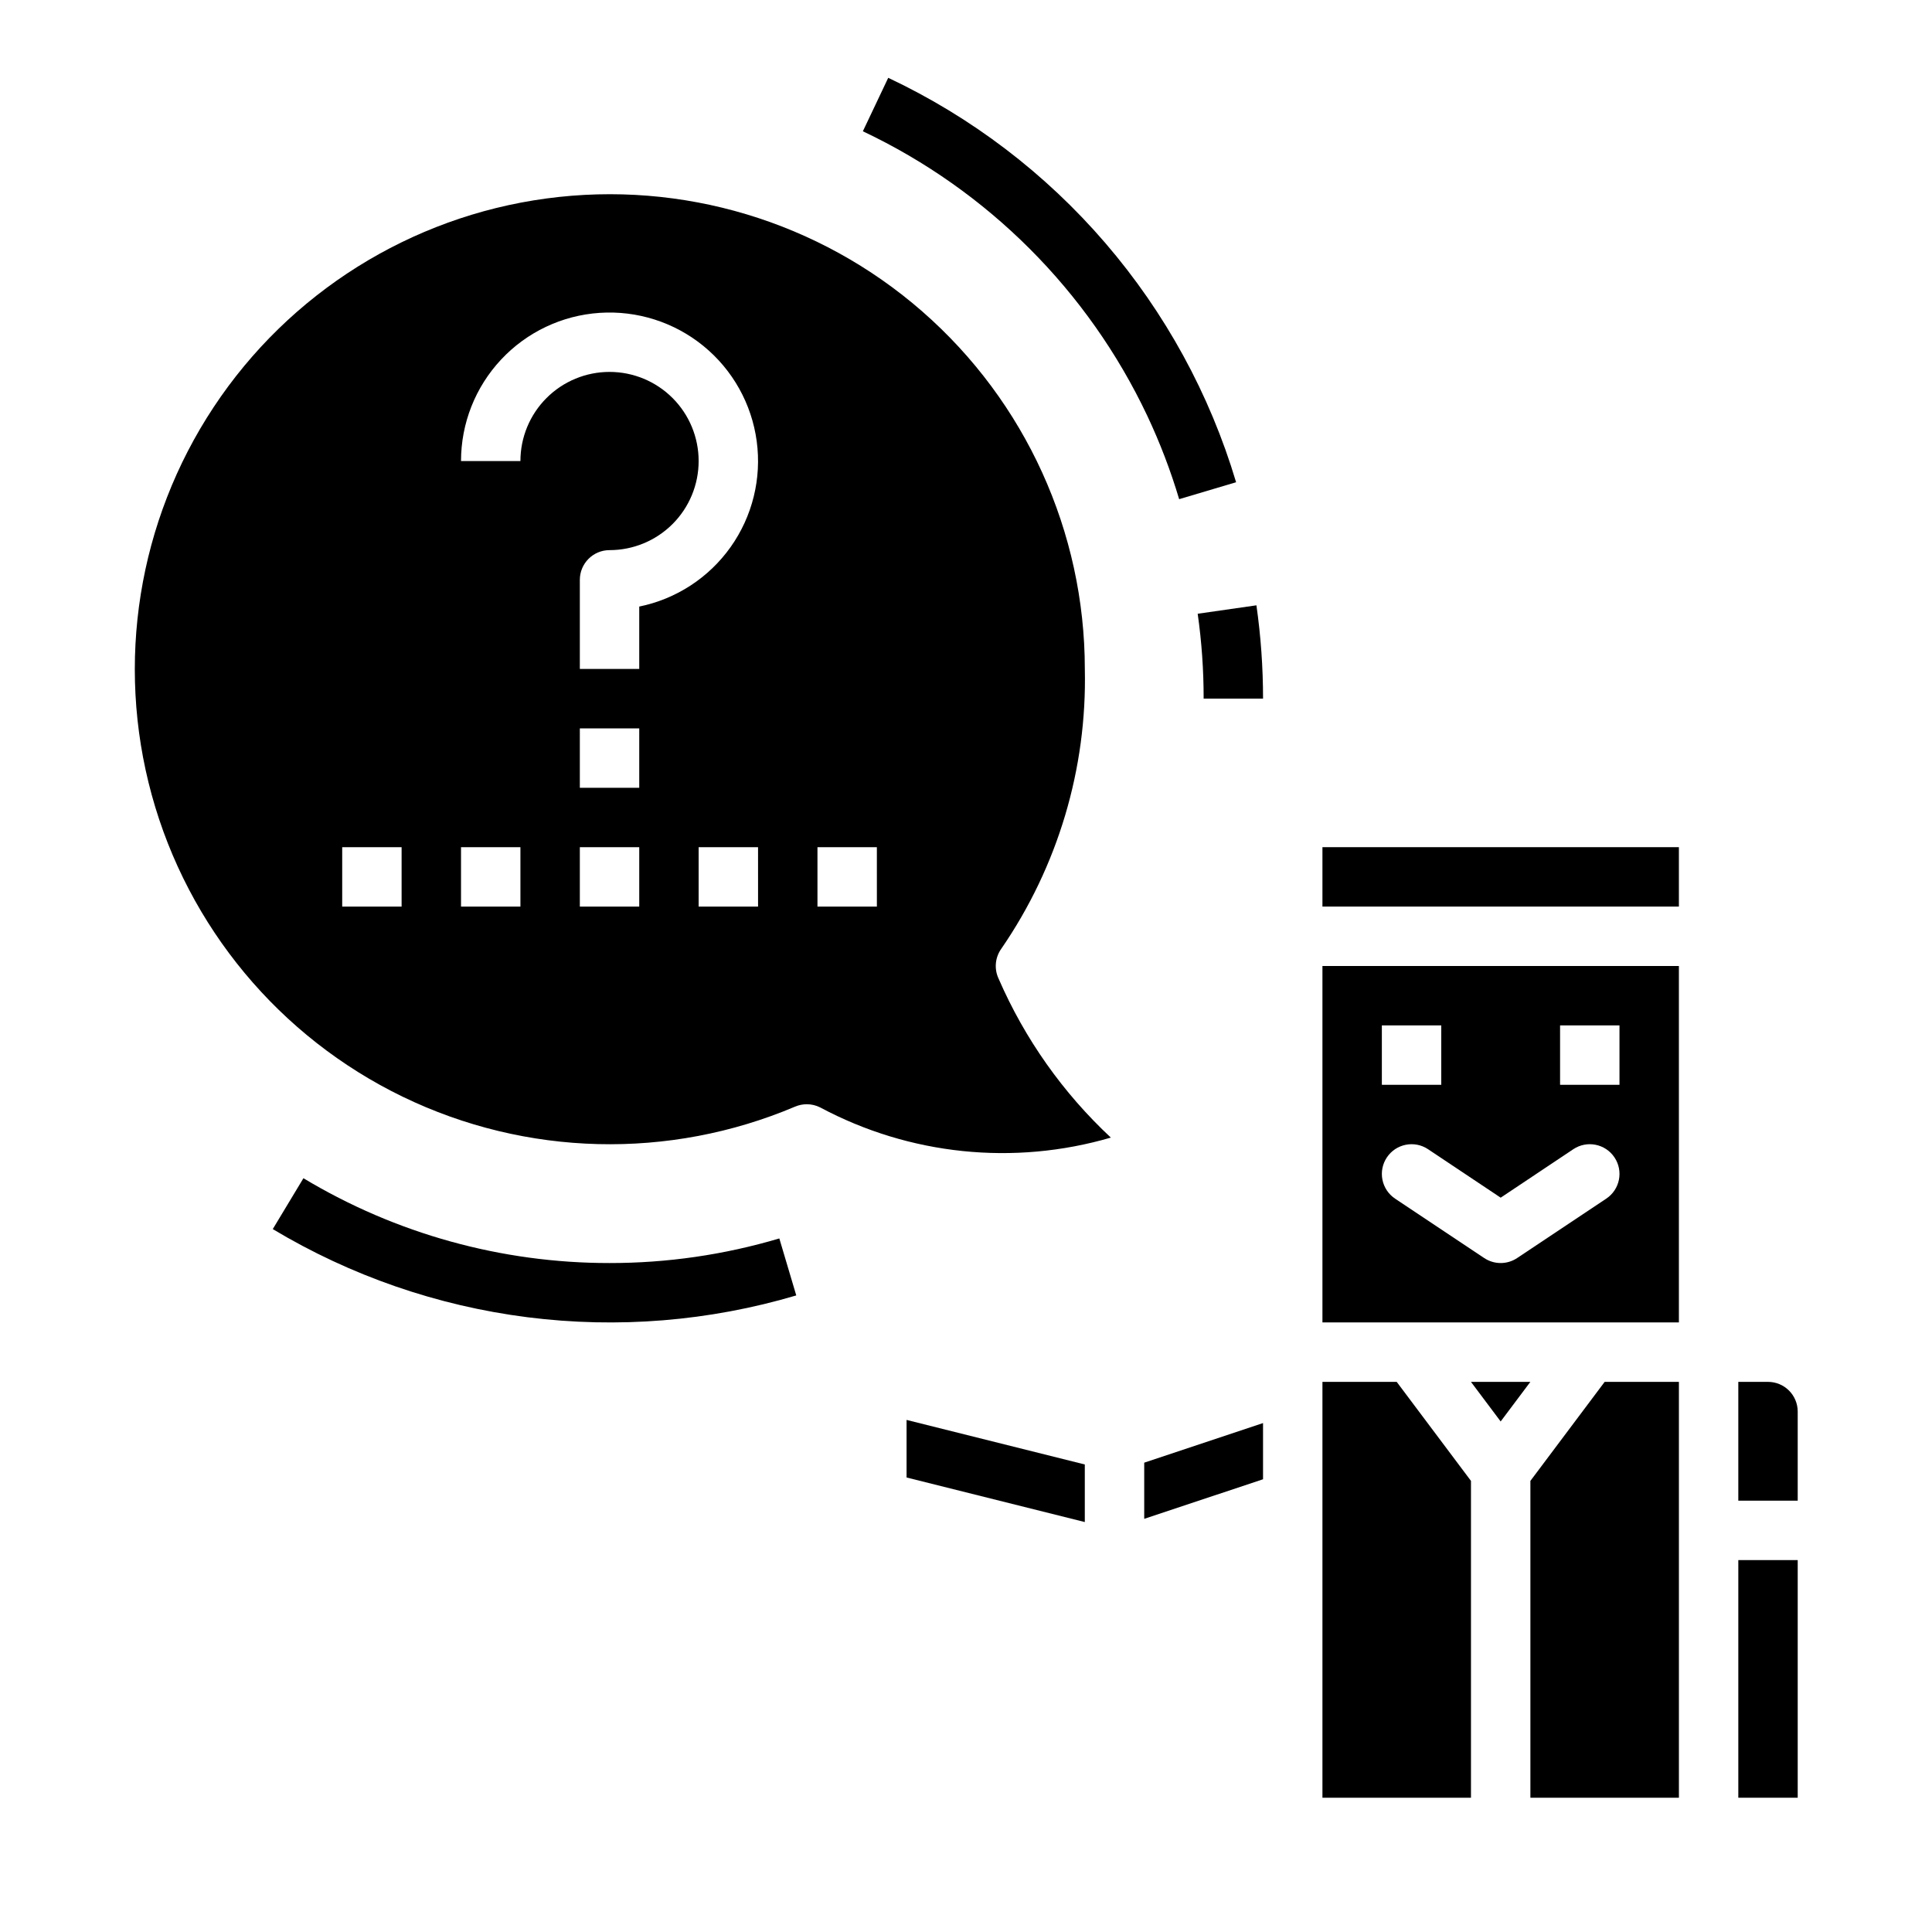 <?xml version="1.0" encoding="UTF-8"?>
<!-- Uploaded to: SVG Repo, www.svgrepo.com, Generator: SVG Repo Mixer Tools -->
<svg fill="#000000" width="800px" height="800px" version="1.1" viewBox="144 144 512 512" xmlns="http://www.w3.org/2000/svg">
 <g>
  <path d="m533.82 510.21 7.871 10.492 7.871-10.492z"/>
  <path d="m549.57 536.45v83.969h39.359v-110.21h-19.68z"/>
  <path d="m494.46 510.21v110.21h39.363v-83.969l-19.68-26.238z"/>
  <path d="m447.23 546.51 31.488-10.492v-14.887l-31.488 10.492z"/>
  <path d="m384.25 535.55 47.234 11.809v-15.258l-47.234-11.809z"/>
  <path d="m604.67 557.44h15.742v62.977h-15.742z"/>
  <path d="m494.46 368.51h94.465v15.742h-94.465z"/>
  <path d="m612.54 510.21h-7.871v31.488h15.742v-23.617c0-2.086-0.828-4.09-2.305-5.566-1.477-1.477-3.477-2.305-5.566-2.305z"/>
  <path d="m494.46 494.46h94.465v-94.461h-94.465zm62.977-78.719h15.742v15.742l-15.742 0.004zm3.504 32.812c3.617-2.414 8.508-1.438 10.918 2.18 2.414 3.617 1.438 8.504-2.18 10.918l-23.617 15.742c-2.644 1.766-6.09 1.766-8.738 0l-23.617-15.742h0.004c-1.738-1.16-2.945-2.961-3.352-5.008-0.41-2.047 0.012-4.172 1.172-5.91 2.41-3.617 7.301-4.594 10.918-2.18l19.246 12.844zm-50.734-32.812h15.742v15.742l-15.742 0.004z"/>
  <path d="m408.66 403.4c-1.242-2.594-0.969-5.66 0.711-7.996 14.977-21.773 22.715-47.707 22.121-74.125-0.023-36.305-15.719-70.836-43.059-94.723-27.34-23.887-63.664-34.809-99.645-29.957-35.98 4.852-68.117 25.004-88.152 55.277-20.039 30.277-26.027 67.73-16.434 102.75 9.598 35.016 33.844 64.184 66.516 80.016 32.676 15.828 70.594 16.781 104.02 2.613 0.973-0.41 2.016-0.621 3.07-0.621 1.246 0 2.473 0.297 3.582 0.863 23.633 12.625 51.273 15.488 76.996 7.977-12.691-11.836-22.809-26.156-29.727-42.07zm-158.23-19.145h-15.742v-15.742h15.742zm31.488 0h-15.742v-15.742h15.742zm31.488 0h-15.742v-15.742h15.742zm0-31.488h-15.742v-15.742h15.742zm31.488 31.488h-15.746v-15.742h15.742zm-31.488-79.508v16.531h-15.742v-23.613c0-4.348 3.523-7.875 7.871-7.875 6.262 0 12.27-2.488 16.699-6.914 4.43-4.43 6.914-10.438 6.914-16.699 0-6.266-2.484-12.273-6.914-16.699-4.43-4.43-10.438-6.918-16.699-6.918-6.266 0-12.27 2.488-16.699 6.918-4.43 4.426-6.918 10.434-6.918 16.699h-15.742c0-9.984 3.793-19.59 10.613-26.879 6.816-7.293 16.152-11.719 26.109-12.387 9.961-0.668 19.801 2.473 27.531 8.785 7.731 6.316 12.777 15.328 14.109 25.223 1.336 9.891-1.137 19.922-6.918 28.059-5.777 8.137-14.434 13.773-24.215 15.77zm62.977 79.508h-15.746v-15.742h15.742z"/>
  <path d="m305.54 478.72c-28.586 0.023-56.633-7.746-81.129-22.477l-8.125 13.48c20.645 12.379 43.637 20.336 67.52 23.363 23.879 3.023 48.129 1.055 71.211-5.785l-4.488-15.098v-0.004c-14.602 4.336-29.758 6.535-44.988 6.519z"/>
  <path d="m461.4 306.65c1.059 7.453 1.586 14.973 1.578 22.496h15.742c0-8.273-0.586-16.539-1.754-24.73z"/>
  <path d="m448.02 254.14c3.375 7.16 6.207 14.562 8.469 22.145l15.09-4.488c-6.973-23.336-18.789-44.945-34.672-63.41-15.887-18.469-35.484-33.379-57.516-43.766l-6.723 14.168c33.078 15.645 59.707 42.273 75.352 75.352z"/>
 </g>
</svg>